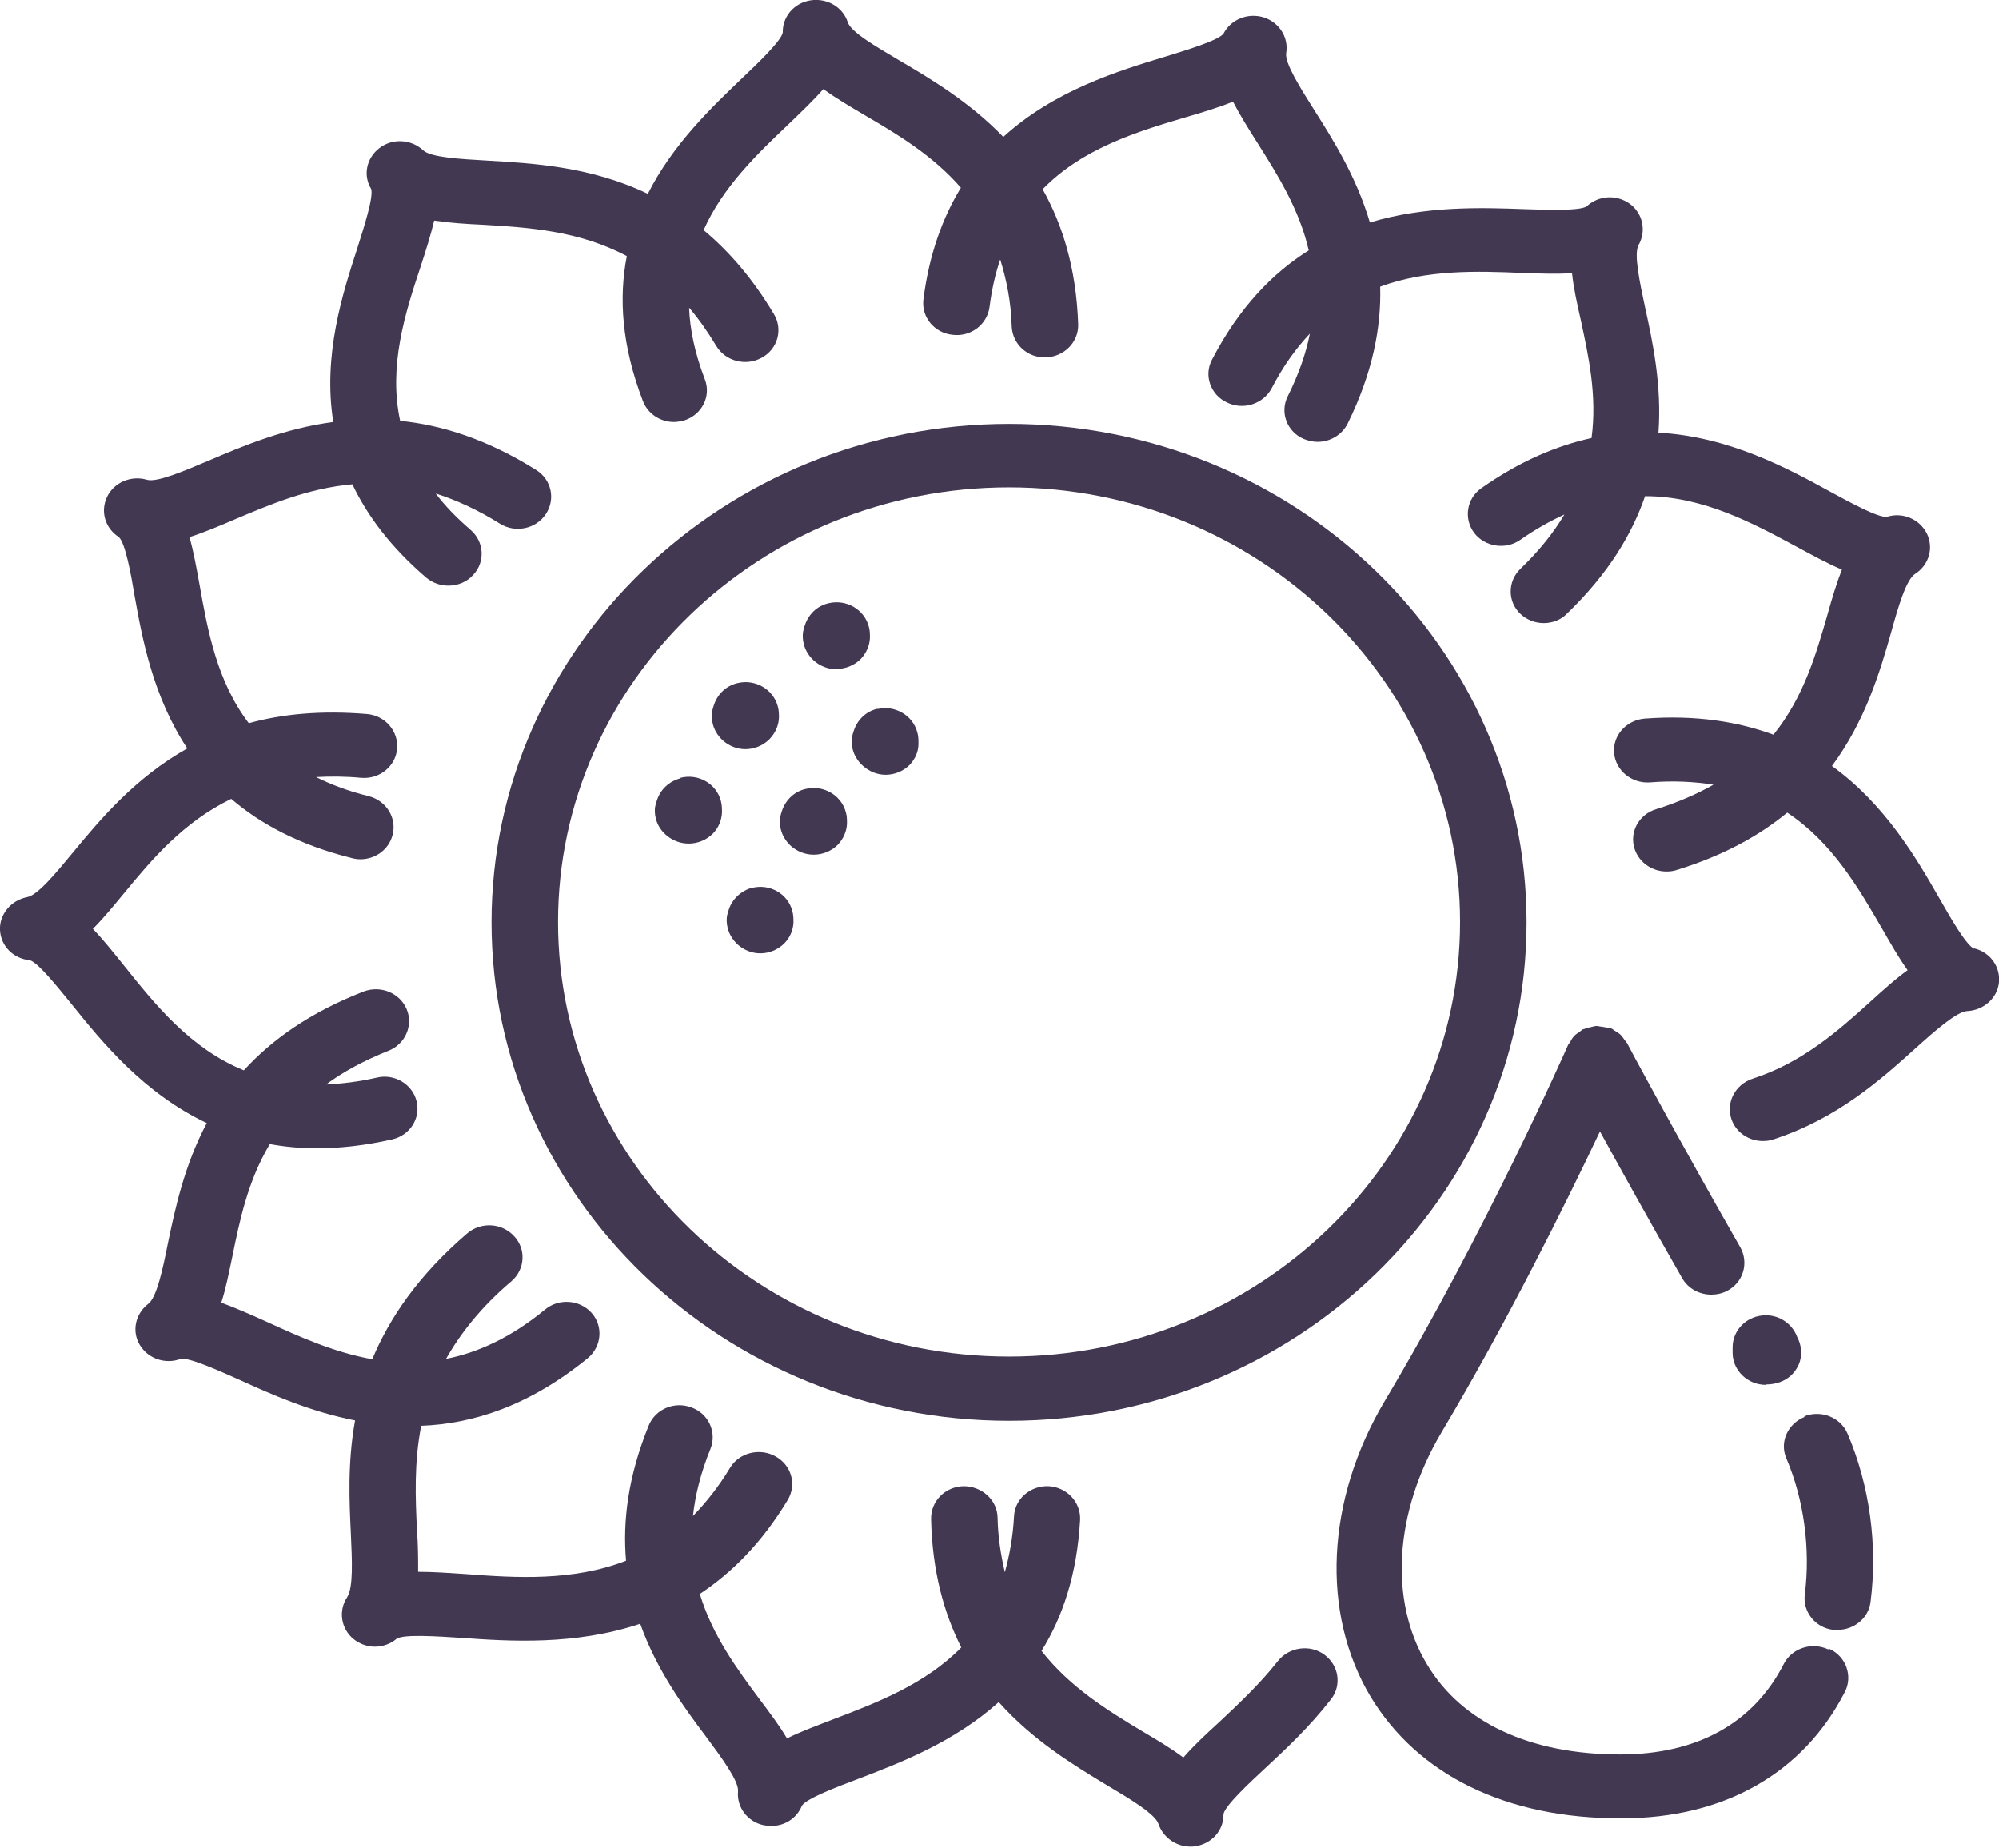 <?xml version="1.0" encoding="UTF-8"?><svg id="Layer_2" xmlns="http://www.w3.org/2000/svg" viewBox="0 0 52.3 48.34"><defs><style>.cls-1{fill:#433852;}</style></defs><g id="Layer_1-2"><g><path class="cls-1" d="M26.4,11.09c-7.46,0-13.54,5.85-13.54,13.04s6.07,13.04,13.54,13.04,13.54-5.85,13.54-13.04-6.07-13.04-13.54-13.04Zm0,24.4c-6.51,0-11.8-5.1-11.8-11.37s5.29-11.37,11.8-11.37,11.8,5.1,11.8,11.37-5.29,11.37-11.8,11.37Z"/><path class="cls-1" d="M21.89,17.5c.23,0,.46-.09,.63-.26,.15-.16,.23-.35,.24-.55,0-.1,0-.2-.03-.3-.12-.45-.59-.72-1.05-.61-.31,.07-.53,.3-.62,.57-.02,.06-.04,.12-.05,.19-.02,.13-.02,.46,.28,.74,.17,.15,.38,.23,.6,.23Z"/><path class="cls-1" d="M20.14,19.33c.15-.16,.23-.35,.24-.55,0-.1,0-.2-.03-.3-.12-.45-.59-.72-1.05-.61-.31,.07-.53,.3-.62,.57-.02,.06-.04,.12-.05,.19-.02,.13-.02,.46,.28,.74,.17,.15,.38,.23,.59,.23,.23,0,.46-.09,.63-.26Z"/><path class="cls-1" d="M17.81,20.36c-.31,.08-.53,.3-.62,.57-.02,.06-.04,.12-.05,.18-.02,.13-.02,.46,.28,.73,.17,.15,.38,.23,.6,.23,.23,0,.46-.09,.63-.26,.15-.15,.23-.35,.24-.55,0-.1,0-.2-.03-.31-.12-.45-.59-.72-1.06-.6Z"/><path class="cls-1" d="M19.69,23.22c-.3,.08-.53,.3-.62,.57-.02,.06-.04,.12-.05,.18-.02,.13-.02,.46,.28,.74,.17,.15,.38,.23,.59,.23,.23,0,.46-.09,.63-.26,.15-.15,.23-.35,.24-.54,0-.1,0-.2-.03-.31-.12-.45-.59-.72-1.06-.6Z"/><path class="cls-1" d="M21.08,20.64c-.31,.07-.53,.3-.62,.57-.02,.06-.04,.12-.05,.18-.02,.13-.02,.46,.28,.74,.17,.15,.38,.23,.6,.23,.23,0,.46-.09,.63-.26,.15-.16,.23-.35,.24-.55,0-.1,0-.2-.03-.3-.12-.45-.59-.72-1.05-.61Z"/><path class="cls-1" d="M22.96,18.54c-.31,.07-.53,.3-.62,.57-.02,.06-.04,.12-.05,.19-.02,.13-.02,.46,.29,.74,.17,.15,.38,.23,.59,.23,.23,0,.46-.09,.63-.26,.15-.16,.23-.35,.23-.55,0-.1,0-.2-.03-.3-.12-.45-.59-.72-1.05-.61Z"/><path class="cls-1" d="M51.65,24.82c-.21-.09-.63-.83-.91-1.32-.59-1.03-1.41-2.45-2.81-3.46,.88-1.19,1.26-2.48,1.55-3.5,.18-.65,.39-1.38,.63-1.53,.36-.23,.49-.68,.3-1.06-.19-.37-.63-.56-1.04-.43-.23,.03-.99-.39-1.49-.66-1.11-.61-2.65-1.44-4.49-1.54,.09-1.24-.15-2.37-.35-3.28-.14-.66-.3-1.4-.17-1.63,.21-.37,.11-.83-.23-1.08-.35-.25-.82-.22-1.13,.07-.19,.12-1.07,.09-1.64,.07-1.1-.04-2.57-.09-4.03,.35-.35-1.19-.96-2.16-1.46-2.95-.36-.57-.77-1.22-.73-1.48,.07-.41-.18-.81-.6-.94-.41-.12-.85,.06-1.04,.43-.14,.18-.97,.43-1.52,.6-1.22,.37-2.9,.88-4.24,2.1-.88-.91-1.9-1.52-2.72-2-.59-.35-1.27-.74-1.35-1-.13-.4-.55-.64-.98-.57-.43,.07-.73,.43-.72,.84-.04,.22-.66,.81-1.07,1.2-.77,.74-1.8,1.71-2.46,3.02-1.5-.72-3.02-.8-4.2-.87-.69-.04-1.48-.08-1.68-.27-.31-.29-.8-.32-1.14-.06-.34,.26-.44,.71-.22,1.07,.07,.21-.19,1.01-.36,1.55-.38,1.17-.91,2.8-.63,4.55-1.28,.17-2.37,.63-3.26,1.01-.64,.27-1.36,.58-1.62,.5-.41-.12-.86,.07-1.04,.45-.18,.38-.05,.82,.31,1.05,.17,.16,.32,.98,.41,1.53,.2,1.12,.48,2.64,1.38,4-1.37,.77-2.28,1.86-2.99,2.72-.43,.52-.92,1.12-1.2,1.17-.42,.08-.73,.45-.71,.86,.02,.42,.35,.75,.78,.79,.22,.06,.75,.73,1.11,1.17,.78,.97,1.87,2.31,3.52,3.09-.59,1.11-.83,2.25-1.02,3.16-.13,.66-.29,1.4-.51,1.57-.34,.26-.44,.72-.22,1.08,.22,.36,.67,.51,1.07,.36,.23-.04,1.02,.32,1.54,.55,.81,.37,1.84,.83,3.02,1.06-.2,1.11-.15,2.12-.11,2.96,.03,.69,.07,1.41-.1,1.67-.23,.35-.16,.82,.17,1.09,.16,.13,.36,.2,.56,.2s.41-.07,.57-.21c.2-.12,1.07-.06,1.7-.02,1.25,.09,2.97,.2,4.67-.37,.43,1.21,1.14,2.18,1.72,2.95,.4,.54,.86,1.16,.84,1.43-.04,.41,.24,.8,.67,.89,.07,.01,.13,.02,.2,.02,.35,0,.67-.2,.8-.53,.12-.19,.94-.5,1.47-.7,1.07-.41,2.5-.95,3.68-2.01,.9,1.01,1.98,1.66,2.84,2.18,.59,.35,1.26,.75,1.34,1.01,.12,.35,.46,.59,.83,.59,.05,0,.09,0,.14-.01,.43-.07,.74-.42,.73-.84,.04-.22,.67-.81,1.08-1.19,.55-.51,1.17-1.09,1.73-1.81,.29-.37,.21-.89-.17-1.17-.38-.28-.93-.2-1.22,.17-.48,.61-1.05,1.14-1.55,1.61-.34,.31-.66,.61-.92,.91-.32-.24-.69-.46-1.08-.69-.88-.53-1.88-1.14-2.63-2.1,.55-.88,.93-2,1.01-3.43,.02-.46-.34-.85-.82-.88-.48-.02-.89,.33-.91,.79-.03,.55-.12,1.03-.24,1.46-.1-.43-.18-.9-.19-1.43-.01-.46-.41-.82-.89-.82-.48,.01-.86,.39-.85,.86,.03,1.37,.34,2.47,.79,3.36-.94,.96-2.22,1.45-3.35,1.88-.44,.17-.85,.32-1.21,.5-.2-.34-.45-.67-.72-1.03-.58-.78-1.23-1.66-1.56-2.75,.83-.55,1.62-1.33,2.3-2.46,.24-.4,.1-.91-.32-1.14-.41-.23-.95-.1-1.19,.3-.3,.5-.63,.91-.97,1.26,.06-.54,.2-1.12,.46-1.76,.17-.43-.05-.92-.5-1.08-.45-.17-.95,.05-1.12,.48-.54,1.33-.68,2.5-.59,3.53-1.39,.54-2.88,.45-4.18,.35-.46-.03-.87-.06-1.26-.06,0-.34,0-.7-.03-1.08-.04-.84-.08-1.77,.11-2.74,1.35-.05,2.83-.52,4.36-1.77,.36-.3,.41-.83,.1-1.18-.31-.35-.86-.39-1.22-.09-.9,.74-1.77,1.13-2.59,1.29,.38-.67,.92-1.36,1.71-2.03,.36-.31,.39-.84,.07-1.18-.32-.35-.87-.38-1.23-.07-1.27,1.09-2.03,2.21-2.48,3.29-1-.18-1.91-.59-2.74-.97-.42-.19-.83-.37-1.21-.51,.12-.37,.2-.78,.29-1.21,.19-.93,.4-1.97,.98-2.94,.38,.07,.79,.11,1.23,.11,.6,0,1.25-.07,1.96-.23,.47-.1,.76-.55,.65-1-.11-.45-.58-.73-1.04-.62-.48,.11-.92,.16-1.33,.18,.45-.33,.98-.62,1.63-.88,.44-.17,.66-.66,.48-1.09-.18-.43-.69-.63-1.13-.46-1.41,.55-2.41,1.27-3.13,2.06-1.4-.57-2.32-1.72-3.12-2.72-.29-.36-.56-.7-.83-.98,.28-.28,.55-.61,.83-.95,.71-.86,1.53-1.84,2.79-2.45,.77,.66,1.79,1.21,3.16,1.55,.07,.02,.15,.03,.22,.03,.39,0,.74-.25,.84-.63,.12-.45-.16-.9-.62-1.02-.53-.13-.98-.3-1.38-.5,.37-.02,.76-.02,1.18,.02,.48,.04,.9-.3,.94-.76,.04-.46-.31-.87-.79-.91-1.2-.1-2.22,0-3.09,.24-.84-1.1-1.08-2.45-1.29-3.63-.08-.45-.16-.87-.26-1.24,.38-.12,.78-.29,1.2-.47,.9-.38,1.91-.81,3.06-.91,.39,.82,1,1.64,1.93,2.44,.17,.14,.37,.21,.58,.21,.24,0,.48-.09,.65-.28,.32-.34,.29-.87-.07-1.18-.37-.32-.67-.63-.91-.95,.53,.17,1.09,.42,1.68,.79,.4,.25,.94,.14,1.2-.25,.26-.39,.15-.91-.26-1.16-1.28-.8-2.46-1.17-3.55-1.28-.31-1.43,.13-2.82,.53-4.02,.14-.43,.27-.84,.36-1.22,.4,.06,.83,.09,1.29,.11,1.16,.07,2.49,.15,3.75,.82-.21,1.08-.14,2.33,.42,3.79,.13,.34,.46,.55,.81,.55,.1,0,.2-.02,.3-.05,.45-.16,.68-.64,.51-1.07-.26-.68-.39-1.3-.41-1.87,.25,.29,.48,.62,.71,1,.24,.4,.77,.54,1.19,.31,.42-.23,.56-.74,.32-1.14-.56-.94-1.18-1.65-1.84-2.2,.5-1.13,1.41-2,2.22-2.77,.33-.32,.65-.62,.91-.92,.32,.23,.69,.45,1.08,.68,.84,.49,1.78,1.05,2.52,1.9-.47,.77-.83,1.73-.98,2.92-.06,.46,.28,.88,.76,.93,.48,.06,.91-.27,.97-.73,.06-.46,.15-.87,.28-1.24,.16,.52,.28,1.08,.3,1.75,.02,.46,.41,.83,.9,.81,.48-.02,.85-.4,.84-.86-.05-1.47-.41-2.61-.93-3.54,1.04-1.07,2.48-1.51,3.73-1.88,.45-.13,.87-.26,1.25-.41,.18,.35,.4,.7,.64,1.08,.51,.81,1.09,1.72,1.34,2.81-.94,.59-1.82,1.49-2.53,2.86-.22,.41-.04,.92,.39,1.12,.43,.21,.95,.04,1.17-.37,.3-.58,.64-1.05,1-1.43-.1,.51-.29,1.06-.58,1.64-.21,.42-.02,.92,.41,1.11,.12,.05,.25,.08,.37,.08,.33,0,.64-.18,.79-.48,.66-1.34,.88-2.53,.85-3.58,1.22-.45,2.54-.41,3.7-.36,.47,.02,.91,.03,1.32,.01,.04,.38,.13,.79,.23,1.23,.2,.93,.43,1.97,.28,3.08-.91,.2-1.87,.6-2.88,1.31-.39,.27-.47,.8-.19,1.17,.28,.37,.83,.45,1.21,.18,.4-.28,.78-.49,1.15-.66-.28,.47-.65,.94-1.15,1.42-.34,.33-.34,.86,0,1.18,.17,.16,.39,.24,.61,.24s.45-.08,.61-.25c1.08-1.04,1.7-2.08,2.04-3.07,1.52,0,2.83,.71,3.98,1.33,.41,.22,.79,.43,1.17,.59-.14,.36-.26,.76-.38,1.19-.29,1-.61,2.14-1.41,3.13-.93-.34-2.03-.52-3.37-.42-.48,.04-.84,.44-.8,.9,.04,.46,.46,.8,.93,.77,.62-.05,1.17-.02,1.67,.06-.43,.24-.92,.46-1.5,.64-.46,.14-.71,.61-.56,1.05,.12,.35,.46,.58,.83,.58,.09,0,.18-.01,.27-.04,1.23-.38,2.16-.9,2.89-1.5,1.18,.78,1.87,1.98,2.48,3.03,.23,.4,.44,.77,.67,1.09-.32,.23-.64,.52-.97,.82-.83,.75-1.78,1.6-3.09,2.02-.45,.15-.7,.62-.55,1.06,.12,.35,.46,.57,.82,.57,.09,0,.18-.01,.27-.04,1.67-.54,2.81-1.56,3.72-2.38,.51-.46,1.09-.97,1.36-.98,.43-.02,.79-.34,.83-.75,.04-.41-.23-.79-.65-.89Z"/><path class="cls-1" d="M46.19,36.22c.58,0,.8-.36,.87-.52,.1-.23,.08-.5-.04-.72-.12-.33-.44-.57-.82-.57-.48,0-.87,.37-.87,.84,0,.02,0,.05,0,.07,0,.02,0,.04,0,.07,0,.46,.39,.84,.87,.84Z"/><path class="cls-1" d="M47.21,37.07c-.44,.18-.66,.66-.47,1.09,.46,1.08,.63,2.37,.48,3.55-.06,.46,.28,.88,.75,.93,.04,0,.07,0,.11,0,.43,0,.81-.31,.86-.73,.19-1.48-.02-3.04-.6-4.4-.18-.43-.69-.63-1.13-.46Z"/><path class="cls-1" d="M47.83,43.15c-.43-.2-.95-.03-1.16,.38-.79,1.55-2.27,2.37-4.28,2.37h0c-2.35,0-4.14-.83-5.05-2.35-1.01-1.67-.86-3.99,.37-6.07,1.74-2.92,3.28-6.05,4.15-7.88,.55,1,1.32,2.39,2.15,3.84,.16,.28,.46,.43,.76,.43,.14,0,.29-.03,.42-.1,.42-.22,.57-.73,.34-1.14-1.59-2.78-2.95-5.31-2.96-5.34-.02-.03-.05-.06-.07-.09-.03-.05-.07-.1-.11-.14-.05-.04-.1-.07-.15-.1-.03-.02-.06-.05-.1-.06-.01,0-.03,0-.04,0-.06-.02-.12-.03-.18-.04-.05,0-.1-.02-.15-.02-.05,0-.1,.02-.15,.03-.06,.01-.12,.02-.17,.05-.01,0-.03,0-.04,.01-.04,.02-.06,.05-.09,.07-.05,.03-.1,.06-.14,.11-.04,.04-.07,.09-.1,.15-.02,.03-.05,.06-.06,.09-.02,.05-2.18,4.93-4.79,9.3-1.54,2.59-1.68,5.55-.37,7.74,1.24,2.05,3.56,3.19,6.56,3.18h.01c2.68,0,4.75-1.18,5.84-3.31,.21-.41,.03-.92-.4-1.12Z"/></g></g></svg>